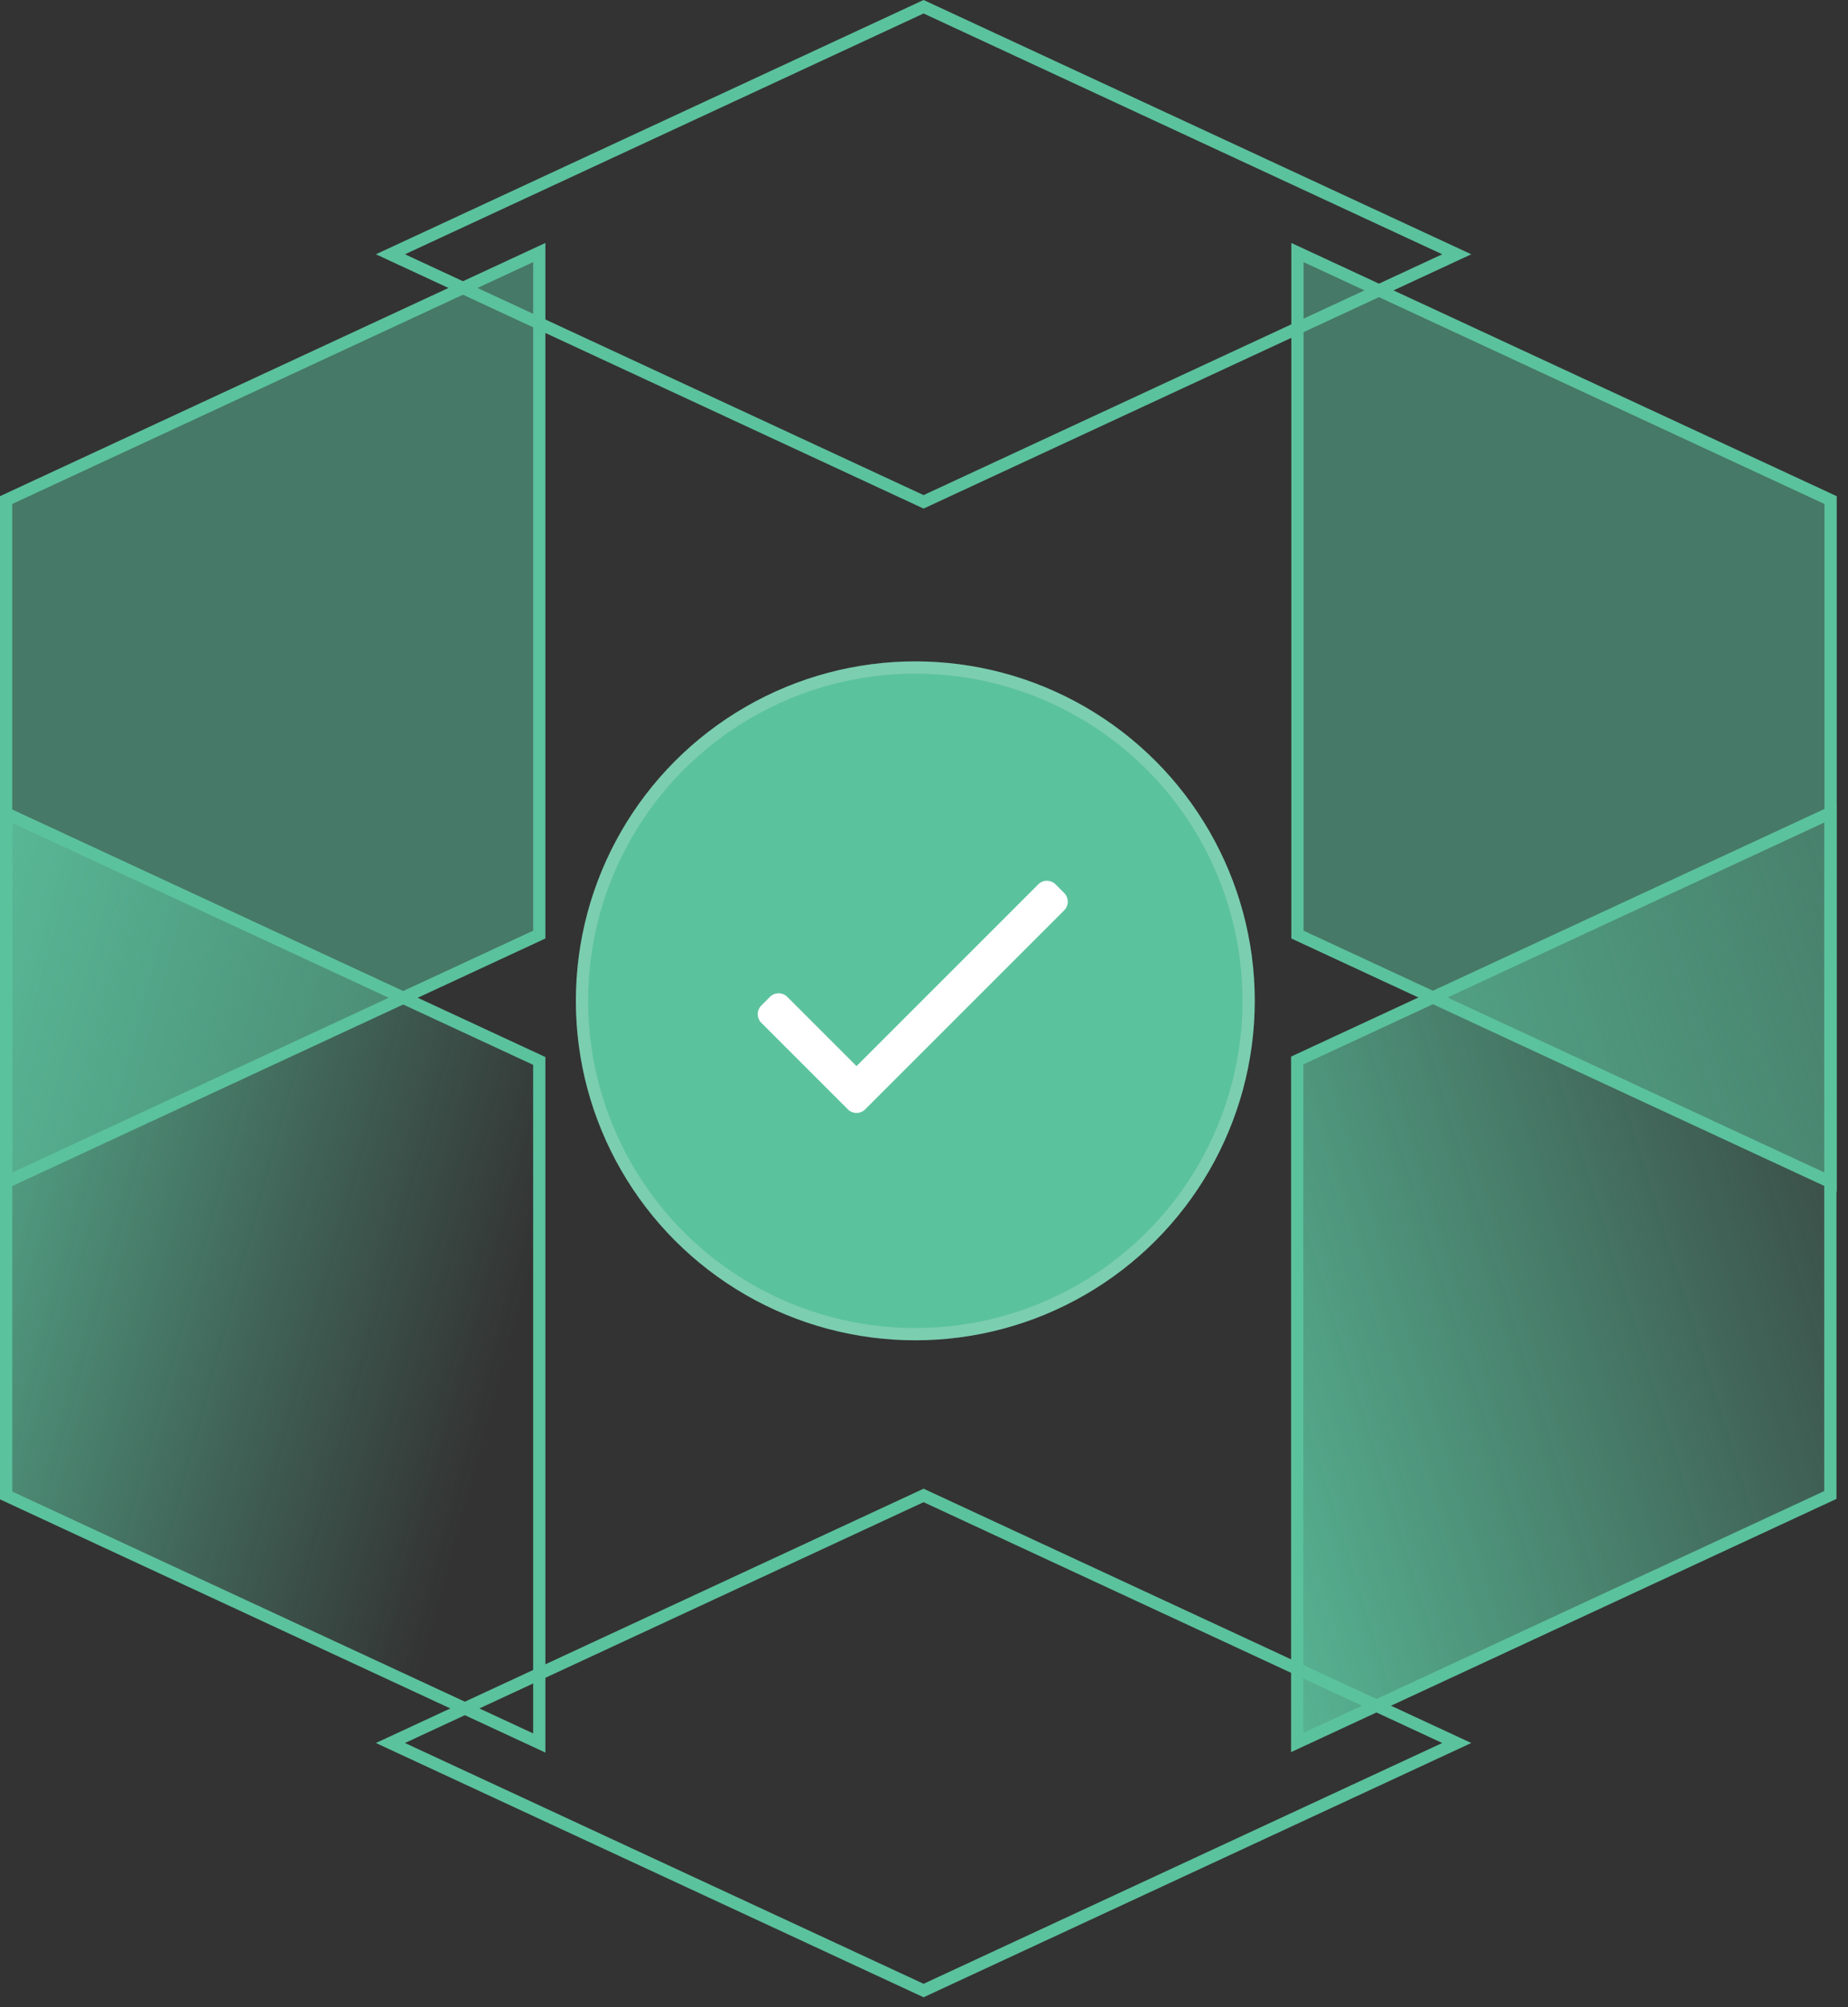 <svg xmlns="http://www.w3.org/2000/svg" fill="none" viewBox="0 0 151 164" height="164" width="151">
<rect x="0" y="0" width="151" height="164" fill="#333333" stroke="none"/>
<path stroke="#5BC29E" d="M31.902 142.415L75.466 162.641L119.031 142.415L75.466 122.188L31.902 142.415Z"></path>
<path stroke="#5BC29E" fill-opacity="0.49" fill="#5BC29E" d="M0.5 96.588L44.064 76.362V20.634L0.5 40.86V96.588Z"></path>
<path stroke="#5BC29E" fill-opacity="0.49" fill="#5BC29E" d="M149.578 96.588L106.014 76.362V20.634L149.578 40.86V96.588Z"></path>
<path stroke="#5BC29E" d="M31.902 20.777L75.466 41.004L119.031 20.777L75.466 0.551L31.902 20.777Z"></path>
<circle fill="#5BC29E" r="27.736" cy="81.776" cx="74.79"></circle>
<circle stroke-opacity="0.2" stroke="white" r="27.236" cy="81.776" cx="74.79"></circle>
<path fill="white" d="M70.692 90.643C70.302 91.034 69.669 91.034 69.278 90.643L62.207 83.572C61.817 83.182 61.817 82.548 62.207 82.158L62.914 81.451C63.305 81.06 63.938 81.06 64.328 81.451L69.985 87.108L84.835 72.258C85.225 71.868 85.858 71.868 86.249 72.258L86.956 72.966C87.346 73.356 87.346 73.989 86.956 74.38L70.692 90.643Z"></path>
<path stroke="#5BC29E" fill="url(#paint0_linear_2724_5597)" d="M0.5 66.46L44.064 86.687V142.415L0.5 122.189V66.46Z"></path>
<path stroke="#5BC29E" fill="url(#paint1_linear_2724_5597)" d="M149.559 66.423L105.994 86.649V142.377L149.559 122.151V66.423Z"></path>
<defs>
<linearGradient gradientUnits="userSpaceOnUse" y2="101.092" x2="44.085" y1="85.49" x1="-13.12" id="paint0_linear_2724_5597">
<stop stop-color="#5BC29E"></stop>
<stop stop-opacity="0" stop-color="#5BC29E" offset="1"></stop>
</linearGradient>
<linearGradient gradientUnits="userSpaceOnUse" y2="109.017" x2="87.42" y1="85.453" x1="163.179" id="paint1_linear_2724_5597">
<stop stop-opacity="0" stop-color="#5BC29E"></stop>
<stop stop-color="#5BC29E" offset="1"></stop>
</linearGradient>
</defs>
</svg>
